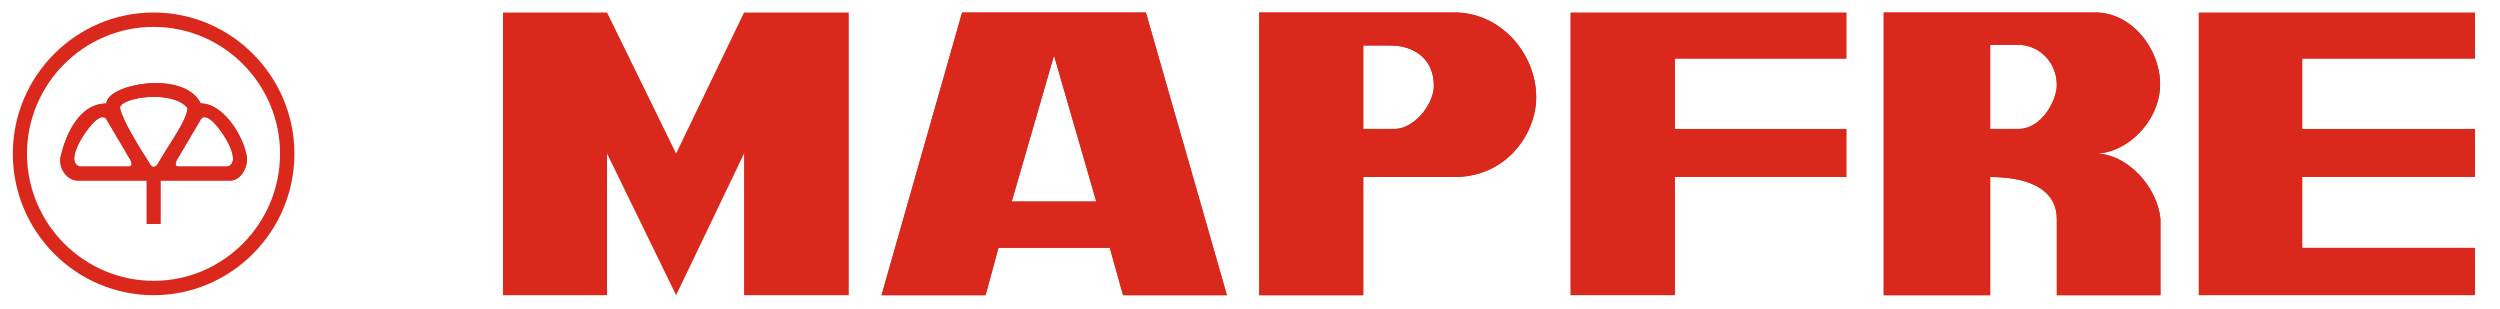 <?xml version="1.0" encoding="utf-8"?>
<!--author: ROBERTO ZAPATA CALIDNIO - HONDURAS - 2020 - rzapata@mapfre.com.hn - imzapatta@gmail.com - COLOR PANTONE 485 C2 WITH HEX #DA291C-->
<!DOCTYPE svg PUBLIC "-//W3C//DTD SVG 1.1//EN" "http://www.w3.org/Graphics/SVG/1.1/DTD/svg11.dtd">
<svg version="1.1" id="Capa_1" xmlns="http://www.w3.org/2000/svg" xmlns:xlink="http://www.w3.org/1999/xlink" x="0px" y="0px"
	 width="200px" height="24.75px" viewBox="0 0 200 24.75" enable-background="new 0 0 200 24.75" xml:space="preserve">
<g>
	<path fill-rule="evenodd" clip-rule="evenodd" fill="#DA291C" d="M16.345,8.297c1.736,0.248,3.153,2.744,3.383,4.162
		c0.177,0.957-0.532,1.984-1.258,1.984h-2.125v-1.117h1.86c1.328-0.424-0.726-3.347-1.399-3.771
		c-0.16-0.125-0.319-0.194-0.461-0.177V8.297z M14.521,6.986c0.672,0.249,1.239,0.673,1.541,1.293c0.088,0,0.195,0,0.283,0.018
		v1.081c-0.124,0-0.213,0.052-0.283,0.177l-1.541,2.604V9.979C14.805,9.448,15,8.97,15,8.633c-0.142-0.161-0.301-0.284-0.479-0.408
		V6.986L14.521,6.986z M16.345,14.442h-1.824v-1.117h1.824V14.442z M12.308,6.649c0.761-0.018,1.541,0.088,2.214,0.336v1.239
		c-0.585-0.336-1.417-0.477-2.214-0.477V6.649L12.308,6.649z M14.521,14.442h-1.683v3.47h-0.531v-4.551
		c0.106-0.018,0.249-0.106,0.336-0.283c0.549-0.975,1.364-2.143,1.877-3.1v2.179l-0.213,0.371c-0.159,0.231-0.495,0.797,0,0.797
		h0.213V14.442z M11.74,14.442h-1.664v-1.117h0.194c0.496,0,0.16-0.566,0-0.797l-0.194-0.353V9.855
		c0.496,1.027,1.311,2.321,1.895,3.224c0.071,0.195,0.195,0.283,0.336,0.283v4.551H11.74V14.442L11.74,14.442z M10.077,7.022
		c0.638-0.212,1.434-0.354,2.231-0.373v1.099c-0.886,0-1.735,0.176-2.231,0.406V7.022z M10.077,14.442H8.234v-1.117h1.842V14.442
		L10.077,14.442z M8.234,8.297C8.323,8.279,8.43,8.279,8.518,8.279c0-0.496,0.638-0.956,1.559-1.257v1.133
		c-0.301,0.142-0.479,0.3-0.479,0.479c0.053,0.284,0.23,0.727,0.479,1.222v2.321L8.518,9.554c-0.07-0.125-0.159-0.177-0.283-0.177
		V8.297z M8.234,14.442H6.163c-0.656,0-1.558-0.851-1.293-1.984c0.018,0,0.762-3.896,3.365-4.162v1.081
		C8.093,9.36,7.933,9.429,7.774,9.554c-0.673,0.425-2.728,3.348-1.399,3.771h1.859V14.442z"/>
	<path fill-rule="evenodd" clip-rule="evenodd" fill="#DA291C" d="M11.74,14.442H6.163c-0.656,0-1.558-0.851-1.293-1.984
		c0.018,0,0.815-4.18,3.648-4.18c0-1.541,6.216-2.727,7.545,0c1.859,0,3.417,2.692,3.666,4.18c0.177,0.957-0.532,1.984-1.258,1.984
		h-5.632v3.47H11.74V14.442L11.74,14.442z M14.309,13.326c-0.495,0-0.159-0.566,0-0.797l1.754-2.975c0.142-0.266,0.46-0.23,0.744,0
		c0.673,0.425,2.727,3.348,1.399,3.771H14.309L14.309,13.326z M9.598,8.633c0-0.833,4.162-1.488,5.402,0
		c0,0.957-1.487,2.922-2.356,4.445c-0.195,0.372-0.531,0.354-0.673,0C11.104,11.733,9.758,9.554,9.598,8.633L9.598,8.633z
		 M10.271,13.326c0.496,0,0.16-0.566,0-0.797L8.518,9.554c-0.142-0.266-0.46-0.23-0.743,0c-0.673,0.425-2.728,3.348-1.399,3.771
		H10.271z"/>
</g>
<path fill-rule="evenodd" clip-rule="evenodd" fill="#DA291C" d="M12.29,1c6.198,0,11.263,5.083,11.263,11.299
	c0,6.233-5.065,11.316-11.263,11.316v-1.149c5.579,0,10.113-4.57,10.113-10.167c0-5.579-4.534-10.147-10.113-10.147V1z
	 M12.29,23.615c-6.216,0-11.264-5.083-11.264-11.316C1.026,6.083,6.074,1,12.29,1v1.151c-5.579,0-10.13,4.569-10.13,10.147
	c0,5.597,4.552,10.167,10.13,10.167V23.615z"/>
<polygon fill-rule="evenodd" clip-rule="evenodd" fill="#DA291C" points="48.563,23.615 40.24,23.615 40.24,1 48.563,1 
	54.089,12.281 59.525,1 67.902,1 67.902,23.615 59.525,23.615 59.525,12.281 54.089,23.615 48.563,12.281 "/>
<g>
	<path fill-rule="evenodd" clip-rule="evenodd" fill="#DA291C" d="M84.32,19.824h4.463l1.062,3.791h8.306L91.669,1H84.32v3.436
		l3.382,11.689H84.32V19.824z M70.524,23.615h8.323l1.028-3.791h4.445v-3.699h-3.383L84.32,4.436V1H76.97L70.524,23.615z"/>
	<path fill-rule="evenodd" clip-rule="evenodd" fill="#DA291C" d="M70.524,23.615h8.323l1.028-3.791h8.909l1.062,3.791h8.306
		L91.669,1h-14.7L70.524,23.615L70.524,23.615z M80.938,16.125h6.765L84.32,4.436L80.938,16.125z"/>
</g>
<g>
	<path fill-rule="evenodd" clip-rule="evenodd" fill="#DA291C" d="M111.875,1h4.5c3.666,0,6.481,3.258,6.519,6.712
		c0.053,2.869-2.303,6.447-6.519,6.447h-4.5v-3.861c1.508-0.265,2.835-2.09,2.835-3.436c0-1.877-1.202-2.94-2.835-3.188V1z
		 M109.06,23.615h-8.322V1h11.138v2.674c-0.211-0.018-0.442-0.035-0.688-0.035h-2.128v6.676h2.479c0.107,0,0.232,0,0.336-0.018
		v3.861h-2.815V23.615z"/>
	<path fill-rule="evenodd" clip-rule="evenodd" fill="#DA291C" d="M109.06,23.615h-8.322V1h15.638c3.666,0,6.481,3.258,6.519,6.712
		c0.053,2.869-2.303,6.447-6.519,6.447h-7.315V23.615L109.06,23.615z M109.06,3.64v6.676h2.479c1.63,0,3.171-2.001,3.171-3.453
		c0-2.125-1.541-3.223-3.522-3.223H109.06z"/>
</g>
<polygon fill-rule="evenodd" clip-rule="evenodd" fill="#DA291C" points="125.637,1 147.722,1 147.722,4.701 133.997,4.701 
	133.997,10.315 147.722,10.315 147.722,14.159 133.997,14.159 133.997,23.615 125.637,23.615 "/>
<polygon fill-rule="evenodd" clip-rule="evenodd" fill="#DA291C" points="175.898,1 198,1 198,4.701 184.187,4.701 184.187,10.315 
	198,10.315 198,14.159 184.187,14.159 184.187,19.824 198,19.824 198,23.615 175.898,23.615 "/>
<g>
	<path fill-rule="evenodd" clip-rule="evenodd" fill="#DA291C" d="M161.872,1h5.755c3.064,0,5.331,3.188,5.172,6.004
		c-0.142,2.815-2.709,5.277-5.172,5.277c2.534,0,4.977,2.657,5.208,5.259v6.075h-8.289V17.54c0-1.718-1.133-2.638-2.674-3.063V10.28
		c1.646-0.284,2.674-2.355,2.674-3.471c0-1.718-1.221-2.994-2.674-3.188V1z M159.215,23.615h-8.518V1h11.175v2.622
		c-0.125-0.019-0.266-0.036-0.39-0.036h-2.268v6.729h2.268c0.142,0,0.265,0,0.39-0.035v4.197c-0.815-0.23-1.736-0.319-2.657-0.319
		V23.615z"/>
	<path fill-rule="evenodd" clip-rule="evenodd" fill="#DA291C" d="M159.215,23.615h-8.518V1h16.93c3.064,0,5.331,3.188,5.172,6.004
		c-0.142,2.815-2.709,5.277-5.172,5.277c2.534,0,4.977,2.657,5.208,5.259v6.075h-8.289V17.54c0-2.638-2.709-3.381-5.331-3.381
		V23.615L159.215,23.615z M161.482,3.586h-2.268v6.729h2.268c1.86,0,3.063-2.302,3.063-3.506
		C164.546,4.931,163.076,3.586,161.482,3.586z"/>
</g>
</svg>
